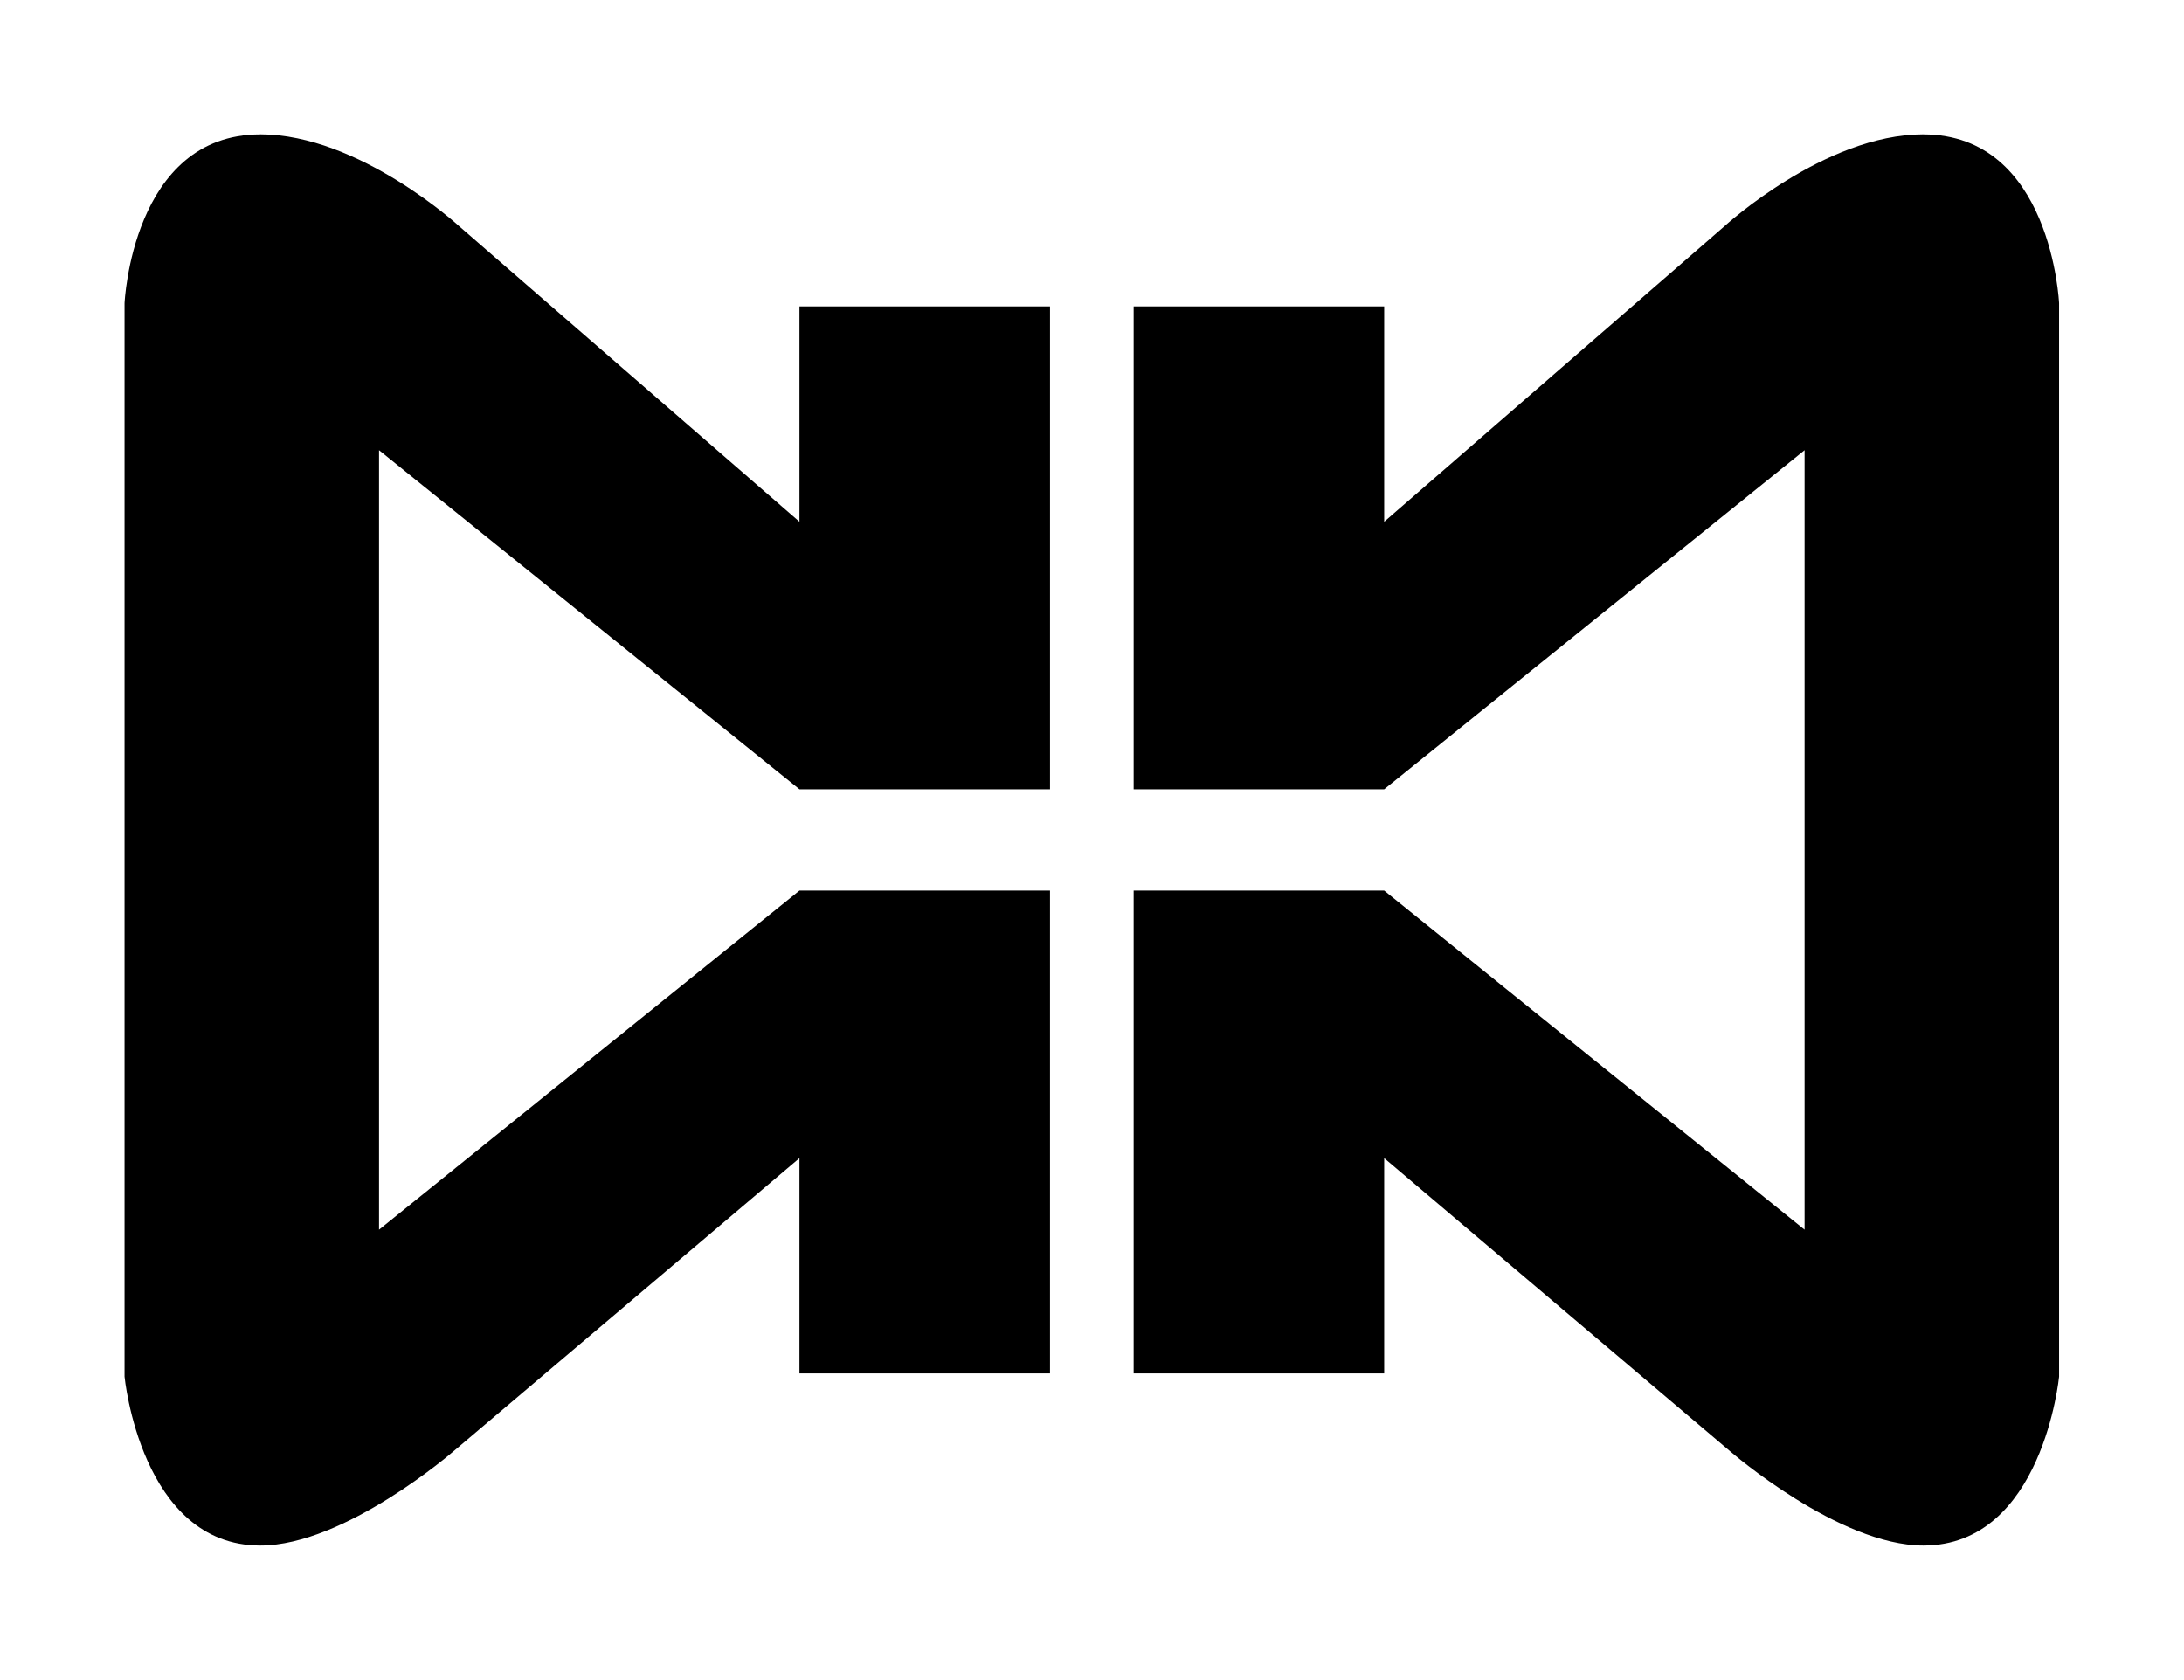 <?xml version="1.0" encoding="UTF-8"?> <svg xmlns="http://www.w3.org/2000/svg" width="650" height="500"><path d="M77.46 39.988c-38.202 0-40.395 50.27-40.395 50.27v319.44s4.86 50.27 40.395 50.27c25.201 0 57.478-28.032 57.478-28.032l102.994-87.276v64.081h74.567V265.046h-74.567L112.808 365.96V133.983l125.126 100.914h74.568v-143.7h-74.568v64.08l-101.282-87.96S106.886 39.97 77.46 39.97zm494.97 0c38.203 0 40.396 50.27 40.396 50.27v319.44s-4.86 50.27-40.395 50.27c-25.201 0-57.478-28.032-57.478-28.032L411.959 344.66v64.081h-74.567V265.046h74.567L537.083 365.96V133.983L411.96 234.897h-74.567v-143.7h74.567v64.08l101.28-87.96s29.766-27.347 59.192-27.347z"></path></svg> 